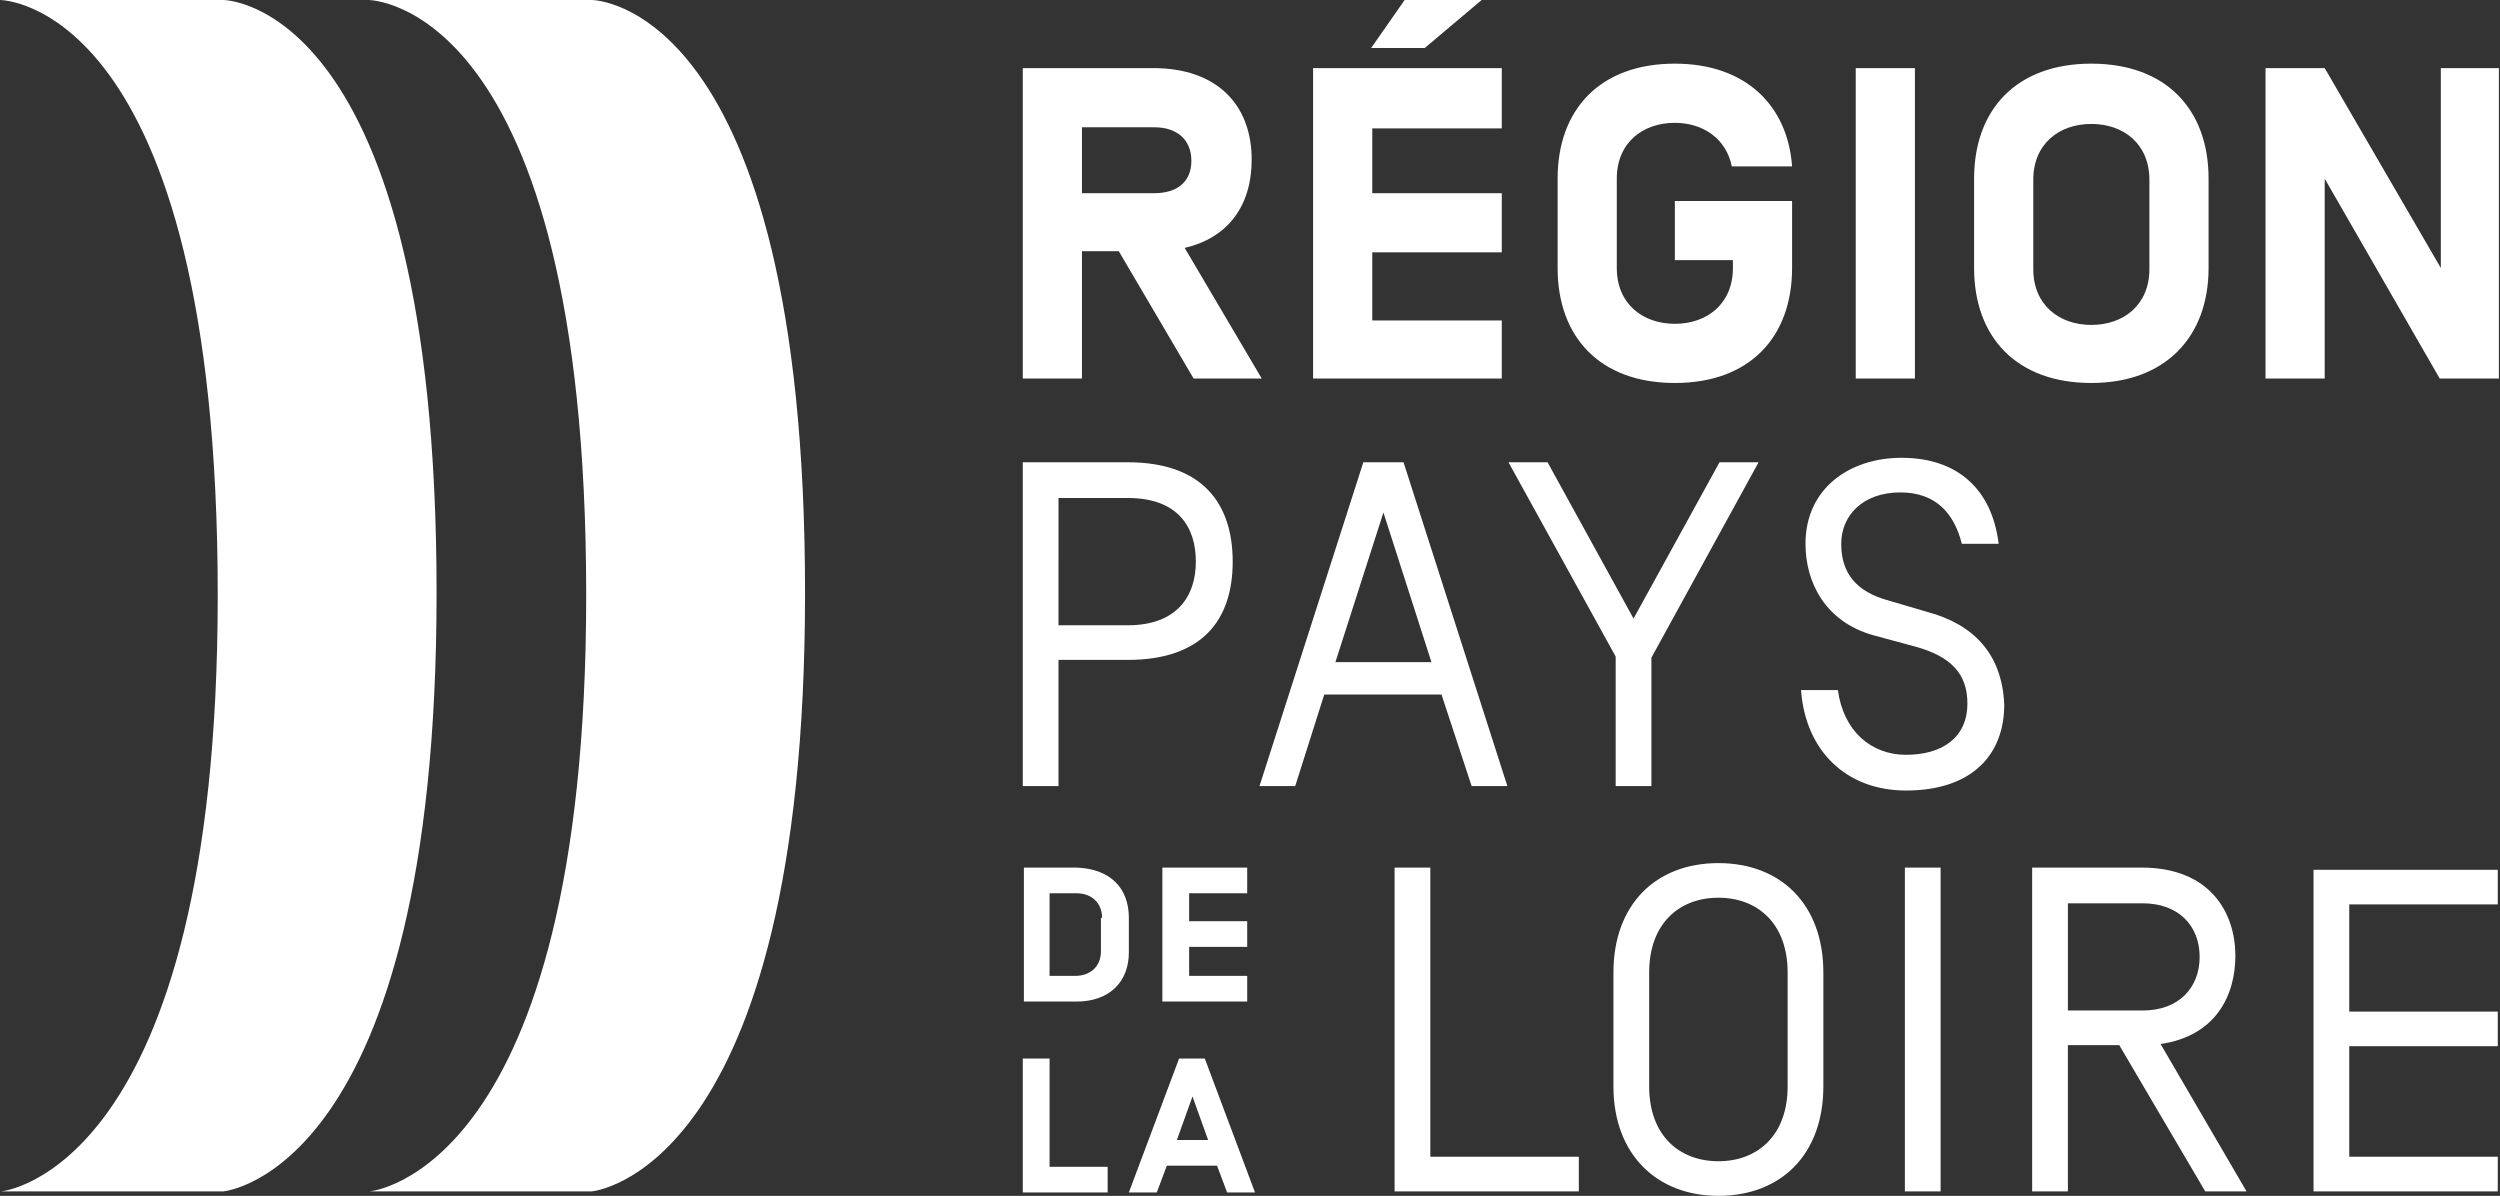 <?xml version="1.0" encoding="utf-8"?>
<!-- Generator: Adobe Illustrator 28.1.0, SVG Export Plug-In . SVG Version: 6.00 Build 0)  -->
<svg version="1.1" id="Calque_1" xmlns="http://www.w3.org/2000/svg" xmlns:xlink="http://www.w3.org/1999/xlink" x="0px" y="0px"
	 width="223.9px" height="107.1px" viewBox="0 0 223.9 107.1" style="enable-background:new 0 0 223.9 107.1;" xml:space="preserve"
	>
<rect x="0" y="0" width="223.9" height="107.1" fill="#333333" stroke="none"/>
<style type="text/css">
	.st0{fill:#FFFFFF;}
</style>
<path class="st0" d="M72.1,53.1c0,52-19.1,53.6-19.1,53.6H33.1c0,0,19.4-1.6,19.4-53.4C52.5,0,33,0,33,0h20C53,0,72.1,0,72.1,53.1z
	 M20,0H0c0,0,19.5,0,19.5,53.3c0,51.7-19.4,53.4-19.4,53.4H20c0,0,19.1-1.6,19.1-53.6C39.1,0,20,0,20,0z M207.2,106.7h16.5v-3.1
	h-13.3v-9.9h13.3v-3.1h-13.3v-9.6h13.3v-3.1h-16.5V106.7z M193.5,93.5l7.7,13.2h-3.7l-7.7-13.1h-4.6v13.1H182v-29h9.8
	c6.2,0,8.4,4.1,8.4,7.9C200.2,89.2,198.4,92.8,193.5,93.5z M191.9,90.5c3.3,0,5.1-2.1,5.1-4.8c0-2.8-1.9-4.8-5.1-4.8h-6.7v9.6H191.9
	z M170.6,106.7h3.2v-29h-3.2V106.7z M163.3,87.1v10.2c0,6.1-3.8,9.8-9.4,9.8c-5.5,0-9.4-3.7-9.4-9.8V87.1c0-6.1,3.8-9.8,9.4-9.8
	C159.5,77.3,163.3,81,163.3,87.1z M160.1,87.1c0-4.4-2.7-6.7-6.2-6.7s-6.2,2.3-6.2,6.7v10.2c0,4.4,2.7,6.7,6.2,6.7s6.2-2.3,6.2-6.7
	V87.1z M128.1,77.7h-3.2v29h16.5v-3.1h-13.3V77.7z M101,59.1h-6.2v11.3h-3.2v-29h9.4c6.7,0,9.4,3.7,9.4,8.9S107.7,59.1,101,59.1z
	 M107.1,50.3c0-3.1-1.6-5.7-6.1-5.7h-6.2V56h6.2C105.4,56,107.1,53.4,107.1,50.3z M144.7,70.4h3.2V58.9l9.6-17.5h-3.5l-7.7,14
	l-7.7-14h-3.5l9.6,17.4V70.4z M129.1,62.2h-10.5l-2.6,8.2h-3.2l9.3-29h3.6l9.3,29h-3.2L129.1,62.2z M128.2,59.3l-4.3-13.4l-4.3,13.4
	H128.2z M172.6,54.8l-3.4-1c-3-0.8-4.3-2.5-4.3-5.1c0-2.5,1.9-4.6,5.3-4.6c3.1,0,4.8,1.8,5.5,4.6h3.3c-0.6-4.9-3.7-7.7-8.7-7.7
	c-4.6,0-8.6,2.7-8.6,7.7c0,3.5,1.8,7,6.1,8.2l3.7,1c3.3,0.9,4.7,2.5,4.7,5.1c0,3.1-2.3,4.6-5.5,4.6c-3.1,0-5.6-2.1-6.1-5.8h-3.3
	c0.4,5.5,4.1,9,9.4,9c5.8,0,8.8-3.1,8.8-7.7C179.3,58.5,176.7,55.9,172.6,54.8z M134.5,28.7h-11.6v-6.1h11.6v-5.3h-11.6v-5.8h11.6
	V6.1h-16.9v27.8h16.9V28.7z M132.7,0h-6.9l-3,4.3h4.8L132.7,0z M187.3,34.3c-6.7,0-10.5-4.1-10.5-10.3v-8c0-6.2,3.8-10.3,10.5-10.3
	s10.5,4.1,10.5,10.3v8C197.8,30.2,193.9,34.3,187.3,34.3z M187.3,29.1c2.9,0,5.2-1.8,5.2-5v-8c0-3.2-2.3-5-5.2-5
	c-2.9,0-5.2,1.8-5.2,5v8C182.1,27.3,184.4,29.1,187.3,29.1z M150,34.3c6.7,0,10.5-4.1,10.5-10.3v-6H150v5.3h5.2V24
	c0,3.2-2.3,5-5.2,5c-2.9,0-5.2-1.8-5.2-5v-8c0-3.2,2.3-5,5.2-5c2.5,0,4.6,1.4,5.1,3.9h5.4c-0.4-5.5-4.2-9.2-10.5-9.2
	c-6.7,0-10.5,4.1-10.5,10.3v8C139.5,30.2,143.3,34.3,150,34.3z M96.9,33.9h-5.3V6.1h11.7c5.6,0,8.8,3.2,8.8,8.2c0,4.1-2.1,7-6,7.9
	l6.9,11.7h-6.1l-6.7-11.4h-3.3V33.9z M96.9,17.3h6.5c2,0,3.3-1,3.3-2.9c0-1.9-1.3-3-3.3-3h-6.5V17.3z M218.6,6.1V24L208.2,6.1h-5.3
	v27.8h5.3V16l10.3,17.9h5.3V6.1H218.6z M171.5,6.1h-5.3v27.8h5.3V6.1z M107.9,94.8l4.5,12h-2.5l-0.9-2.4h-4.5l-0.9,2.4h-2.5l4.5-12
	H107.9z M108.2,102.1l-1.4-3.9l-1.4,3.9H108.2z M94,94.8h-2.4v12h7.6v-2.3H94V94.8z M101.1,82.2v3.1c0,2.6-1.7,4.4-4.7,4.4h-4.7v-12
	h4.7C99.4,77.8,101.1,79.5,101.1,82.2z M98.7,82.2c0-1.4-1-2.2-2.3-2.2H94v7.4h2.3c1.3,0,2.3-0.8,2.3-2.2V82.2z M111.7,80v-2.3h-7.6
	v12h7.6v-2.3h-5.2v-2.6h5.2v-2.3h-5.2V80H111.7z"/>
</svg>
